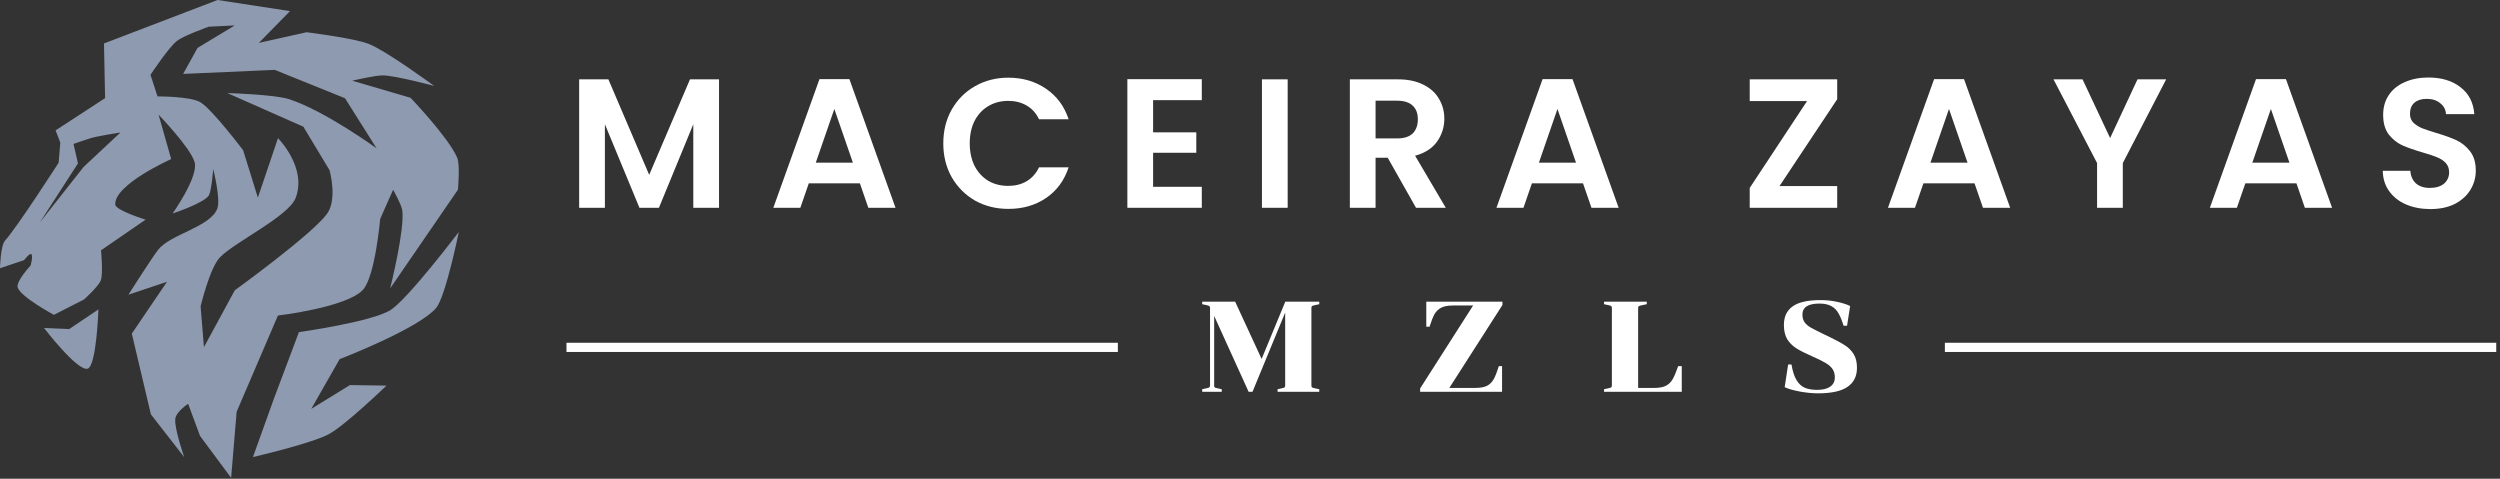 <svg width="188" height="36" viewBox="0 0 188 36" fill="none" xmlns="http://www.w3.org/2000/svg">
<rect x="0" y="0" width="188" height="36" fill="#333333" stroke="none"/>
<g clip-path="url(#clip0_1614_31227)">
<path d="M91.305 28.988C91.305 29.059 91.317 29.108 91.343 29.134C91.376 29.153 91.437 29.172 91.527 29.192L91.875 29.269V29.463H90.405V29.269L90.763 29.192C90.859 29.172 90.921 29.15 90.946 29.124C90.979 29.098 90.995 29.05 90.995 28.979V23.167C90.995 23.096 90.979 23.047 90.946 23.022C90.921 22.996 90.859 22.973 90.763 22.954L90.405 22.876V22.683H92.882L94.874 26.993L96.655 22.683H99.209V22.876L98.851 22.954C98.754 22.973 98.689 22.996 98.657 23.022C98.632 23.047 98.618 23.096 98.618 23.167V28.979C98.618 29.05 98.632 29.098 98.657 29.124C98.689 29.15 98.754 29.172 98.851 29.192L99.209 29.269V29.463H96.074V29.269L96.422 29.192C96.512 29.172 96.571 29.153 96.596 29.134C96.629 29.108 96.645 29.059 96.645 28.988V23.506L94.188 29.463H93.897L91.305 23.758V28.988Z" fill="white"/>
<path d="M106.793 29.463V29.211L110.779 22.973H109.279C108.892 22.973 108.592 23.028 108.379 23.138C108.166 23.248 107.999 23.409 107.876 23.622C107.76 23.835 107.634 24.152 107.499 24.572H107.257V22.683H112.984V22.934L108.989 29.172H110.933C111.32 29.172 111.62 29.118 111.833 29.008C112.046 28.892 112.21 28.727 112.326 28.514C112.449 28.294 112.578 27.968 112.713 27.535H112.955V29.463H106.793Z" fill="white"/>
<path d="M121.214 23.167C121.214 23.096 121.198 23.047 121.166 23.022C121.14 22.996 121.079 22.973 120.982 22.954L120.624 22.876V22.683H123.836V22.876L123.42 22.964C123.324 22.983 123.259 23.006 123.227 23.031C123.201 23.057 123.188 23.106 123.188 23.177V29.172H124.407C124.788 29.172 125.084 29.114 125.297 28.998C125.51 28.882 125.674 28.717 125.79 28.504C125.913 28.291 126.049 27.968 126.197 27.535H126.468V29.463H120.624V29.269L120.982 29.192C121.079 29.172 121.14 29.15 121.166 29.124C121.198 29.098 121.214 29.05 121.214 28.979V23.167Z" fill="white"/>
<path d="M136.655 29.318C137.074 29.318 137.4 29.237 137.632 29.076C137.864 28.914 137.98 28.682 137.98 28.378C137.98 28.133 137.925 27.93 137.816 27.768C137.713 27.607 137.551 27.458 137.332 27.322C137.113 27.187 136.79 27.025 136.365 26.838C135.823 26.599 135.404 26.389 135.107 26.209C134.81 26.021 134.575 25.789 134.401 25.511C134.233 25.227 134.149 24.869 134.149 24.436C134.149 23.816 134.368 23.351 134.807 23.041C135.246 22.725 135.942 22.567 136.897 22.567C137.322 22.567 137.732 22.608 138.125 22.692C138.525 22.776 138.86 22.883 139.131 23.012L138.899 24.494H138.638C138.516 24.1 138.387 23.787 138.251 23.555C138.122 23.322 137.945 23.144 137.719 23.022C137.493 22.893 137.193 22.828 136.819 22.828C135.968 22.828 135.542 23.106 135.542 23.661C135.542 23.887 135.594 24.074 135.697 24.223C135.8 24.371 135.955 24.507 136.161 24.63C136.368 24.746 136.71 24.92 137.187 25.153L137.38 25.24C137.98 25.53 138.422 25.766 138.706 25.947C138.996 26.128 139.225 26.354 139.393 26.625C139.56 26.89 139.644 27.235 139.644 27.661C139.644 28.294 139.406 28.772 138.928 29.095C138.457 29.418 137.716 29.579 136.703 29.579C136.297 29.579 135.845 29.534 135.349 29.444C134.859 29.353 134.478 29.244 134.207 29.114L134.468 27.41H134.72C134.804 27.913 134.93 28.304 135.097 28.582C135.265 28.859 135.474 29.053 135.726 29.163C135.977 29.266 136.287 29.318 136.655 29.318Z" fill="white"/>
<path d="M54.071 5.967V15.626H52.136V9.343L49.551 15.626H48.087L45.488 9.343V15.626H43.553V5.967H45.751L48.819 13.149L51.887 5.967H54.071Z" fill="white"/>
<path d="M64.663 13.785H60.821L60.185 15.626H58.154L61.623 5.953H63.876L67.344 15.626H65.299L64.663 13.785ZM64.138 12.235L62.742 8.195L61.346 12.235H64.138Z" fill="white"/>
<path d="M70.936 10.782C70.936 9.832 71.147 8.984 71.571 8.236C72.004 7.48 72.589 6.894 73.326 6.479C74.073 6.055 74.906 5.842 75.828 5.842C76.906 5.842 77.85 6.119 78.661 6.673C79.472 7.226 80.039 7.992 80.361 8.97H78.136C77.915 8.508 77.602 8.162 77.196 7.932C76.8 7.701 76.339 7.586 75.814 7.586C75.252 7.586 74.75 7.72 74.308 7.987C73.875 8.246 73.534 8.615 73.285 9.094C73.045 9.574 72.925 10.137 72.925 10.782C72.925 11.419 73.045 11.982 73.285 12.471C73.534 12.95 73.875 13.324 74.308 13.591C74.75 13.85 75.252 13.979 75.814 13.979C76.339 13.979 76.8 13.864 77.196 13.633C77.602 13.393 77.915 13.043 78.136 12.581H80.361C80.039 13.568 79.472 14.339 78.661 14.892C77.86 15.436 76.915 15.709 75.828 15.709C74.906 15.709 74.073 15.501 73.326 15.086C72.589 14.662 72.004 14.076 71.571 13.329C71.147 12.581 70.936 11.733 70.936 10.782Z" fill="white"/>
<path d="M86.713 7.531V9.952H89.961V11.488H86.713V14.048H90.375V15.626H84.778V5.953H90.375V7.531H86.713Z" fill="white"/>
<path d="M96.833 5.967V15.626H94.898V5.967H96.833Z" fill="white"/>
<path d="M106.484 15.626L104.356 11.862H103.443V15.626H101.509V5.967H105.13C105.876 5.967 106.512 6.101 107.037 6.368C107.562 6.627 107.954 6.982 108.212 7.434C108.479 7.877 108.613 8.375 108.613 8.928C108.613 9.565 108.428 10.141 108.06 10.658C107.691 11.165 107.143 11.516 106.415 11.71L108.723 15.626H106.484ZM103.443 10.409H105.06C105.586 10.409 105.977 10.284 106.235 10.035C106.493 9.777 106.622 9.422 106.622 8.97C106.622 8.527 106.493 8.186 106.235 7.946C105.977 7.697 105.586 7.572 105.06 7.572H103.443V10.409Z" fill="white"/>
<path d="M119.042 13.785H115.2L114.564 15.626H112.533L116.002 5.953H118.254L121.723 15.626H119.678L119.042 13.785ZM118.517 12.235L117.121 8.195L115.725 12.235H118.517Z" fill="white"/>
<path d="M133.818 13.993H138.157V15.626H131.579V14.131L135.891 7.6H131.579V5.967H138.157V7.461L133.818 13.993Z" fill="white"/>
<path d="M148.484 13.785H144.642L144.006 15.626H141.974L145.444 5.953H147.696L151.165 15.626H149.12L148.484 13.785ZM147.959 12.235L146.563 8.195L145.167 12.235H147.959Z" fill="white"/>
<path d="M162.896 5.967L159.635 12.263V15.626H157.7V12.263L154.424 5.967H156.608L158.681 10.381L160.74 5.967H162.896Z" fill="white"/>
<path d="M172.692 13.785H168.85L168.214 15.626H166.182L169.651 5.953H171.904L175.373 15.626H173.327L172.692 13.785ZM172.167 12.235L170.771 8.195L169.375 12.235H172.167Z" fill="white"/>
<path d="M182.765 15.722C182.092 15.722 181.484 15.607 180.94 15.377C180.406 15.146 179.982 14.814 179.669 14.38C179.355 13.947 179.194 13.435 179.185 12.844H181.258C181.286 13.241 181.424 13.555 181.673 13.785C181.931 14.016 182.281 14.131 182.723 14.131C183.175 14.131 183.529 14.025 183.787 13.813C184.045 13.591 184.174 13.306 184.174 12.955C184.174 12.669 184.087 12.434 183.912 12.249C183.737 12.065 183.516 11.922 183.248 11.82C182.99 11.71 182.631 11.59 182.17 11.46C181.544 11.276 181.032 11.096 180.636 10.921C180.249 10.736 179.913 10.464 179.627 10.104C179.351 9.735 179.213 9.246 179.213 8.638C179.213 8.066 179.355 7.567 179.641 7.143C179.927 6.719 180.328 6.396 180.844 6.175C181.36 5.944 181.949 5.829 182.613 5.829C183.608 5.829 184.414 6.073 185.031 6.562C185.658 7.042 186.003 7.715 186.068 8.582H183.939C183.921 8.25 183.778 7.978 183.511 7.766C183.253 7.544 182.908 7.434 182.474 7.434C182.097 7.434 181.793 7.531 181.562 7.724C181.341 7.918 181.231 8.199 181.231 8.568C181.231 8.827 181.313 9.044 181.479 9.219C181.655 9.385 181.866 9.523 182.115 9.634C182.373 9.735 182.733 9.855 183.193 9.994C183.82 10.178 184.331 10.363 184.727 10.547C185.123 10.732 185.464 11.008 185.75 11.377C186.036 11.746 186.179 12.231 186.179 12.83C186.179 13.347 186.045 13.827 185.778 14.27C185.51 14.712 185.119 15.067 184.603 15.335C184.087 15.593 183.474 15.722 182.765 15.722Z" fill="white"/>
<path d="M6.285 12.556L9.056 9.964C9.056 9.964 7.318 10.228 6.765 10.405C6.32 10.544 5.529 10.825 5.529 10.825L5.862 12.288L2.991 16.733L6.285 12.556ZM11.844 7.25C11.844 7.25 14.325 7.237 15.073 7.691C15.972 8.237 18.285 11.301 18.285 11.301L19.391 14.863L20.904 10.388C20.904 10.388 23.096 12.582 22.24 14.868C21.721 16.262 17.688 18.175 16.543 19.348C15.778 20.131 15.086 23.04 15.086 23.04L15.337 26.104L17.654 21.832C17.654 21.832 23.442 17.646 24.587 16.088C25.396 14.985 24.782 12.799 24.782 12.799L22.811 9.527L17.096 6.999C17.096 6.999 20.632 7.098 21.739 7.458C24.436 8.332 28.318 11.154 28.318 11.154L25.945 7.388L20.662 5.255L13.772 5.558L14.853 3.605L17.654 1.913L15.7 2.008C15.7 2.008 13.819 2.675 13.301 3.082C12.665 3.58 11.317 5.627 11.317 5.627L11.844 7.25ZM2.356 19.114C2.248 18.997 1.807 19.564 1.807 19.564L0 20.17C0 20.17 0.03 18.478 0.385 18.084C1.297 17.079 4.409 12.236 4.409 12.236L4.534 10.721L4.18 9.804L7.902 7.38L7.82 3.268L16.361 0L21.808 0.835L19.465 3.225L23.057 2.424C23.057 2.424 26.636 2.865 27.743 3.307C29.057 3.831 32.437 6.306 32.649 6.462C32.48 6.419 29.753 5.687 28.797 5.67C28.214 5.661 26.485 6.068 26.485 6.068L30.872 7.354C30.872 7.354 33.721 10.327 34.378 11.851C34.616 12.409 34.434 14.27 34.434 14.27L29.342 21.685C29.398 21.442 30.444 17.244 30.25 15.811C30.194 15.392 29.563 14.27 29.563 14.27L28.59 16.461C28.59 16.461 28.214 20.785 27.293 21.793C26.087 23.117 20.9 23.728 20.9 23.728L17.796 30.965L17.381 35.934L15.043 32.783L14.148 30.367C14.148 30.367 13.24 30.948 13.18 31.51C13.106 32.224 13.815 34.259 13.854 34.38L11.347 31.16L9.912 25.087L12.557 21.191L9.657 22.161C9.657 22.161 11.408 19.404 11.887 18.789C12.804 17.603 15.804 17.088 16.34 15.69C16.612 14.989 16.033 12.704 16.033 12.704C16.033 12.704 15.925 14.193 15.73 14.647C15.471 15.236 12.981 16.054 12.981 16.054C12.981 16.054 14.939 13.288 14.636 12.201C14.338 11.119 11.926 8.626 11.926 8.626L12.873 11.963C12.873 11.963 8.585 13.872 8.667 15.379C8.689 15.824 10.949 16.517 10.949 16.517L7.595 18.824C7.595 18.824 7.776 20.568 7.573 21.101C7.4 21.542 6.32 22.52 6.32 22.52L4.05 23.676C4.05 23.676 1.56 22.33 1.331 21.624C1.18 21.17 2.3 19.966 2.3 19.966C2.3 19.966 2.503 19.274 2.356 19.114Z" fill="#8E9AAF"/>
<path d="M22.479 24.976C22.479 24.976 27.983 24.204 29.379 23.308C30.693 22.464 34.501 17.444 34.501 17.444C34.501 17.444 33.517 22.306 32.794 23.161C31.467 24.728 25.541 27.007 25.541 27.007L23.405 30.747L26.314 28.957L29.063 28.997C29.063 28.997 25.982 31.968 24.739 32.642C23.426 33.354 19.022 34.37 19.022 34.37L20.61 29.947L22.479 24.976Z" fill="#8E9AAF"/>
<path d="M7.402 23.266C7.402 23.266 7.258 27.54 6.589 27.725C5.815 27.939 3.312 24.666 3.312 24.666L5.202 24.747L7.402 23.266Z" fill="#8E9AAF"/>
<path d="M84.062 25.776H42.6V26.468H84.062V25.776Z" fill="white"/>
<path d="M187.717 25.776H146.255V26.468H187.717V25.776Z" fill="white"/>
</g>
<defs>
<clipPath id="clip0_1614_31227">
<rect width="188" height="36" fill="white"/>
</clipPath>
</defs>
</svg>
